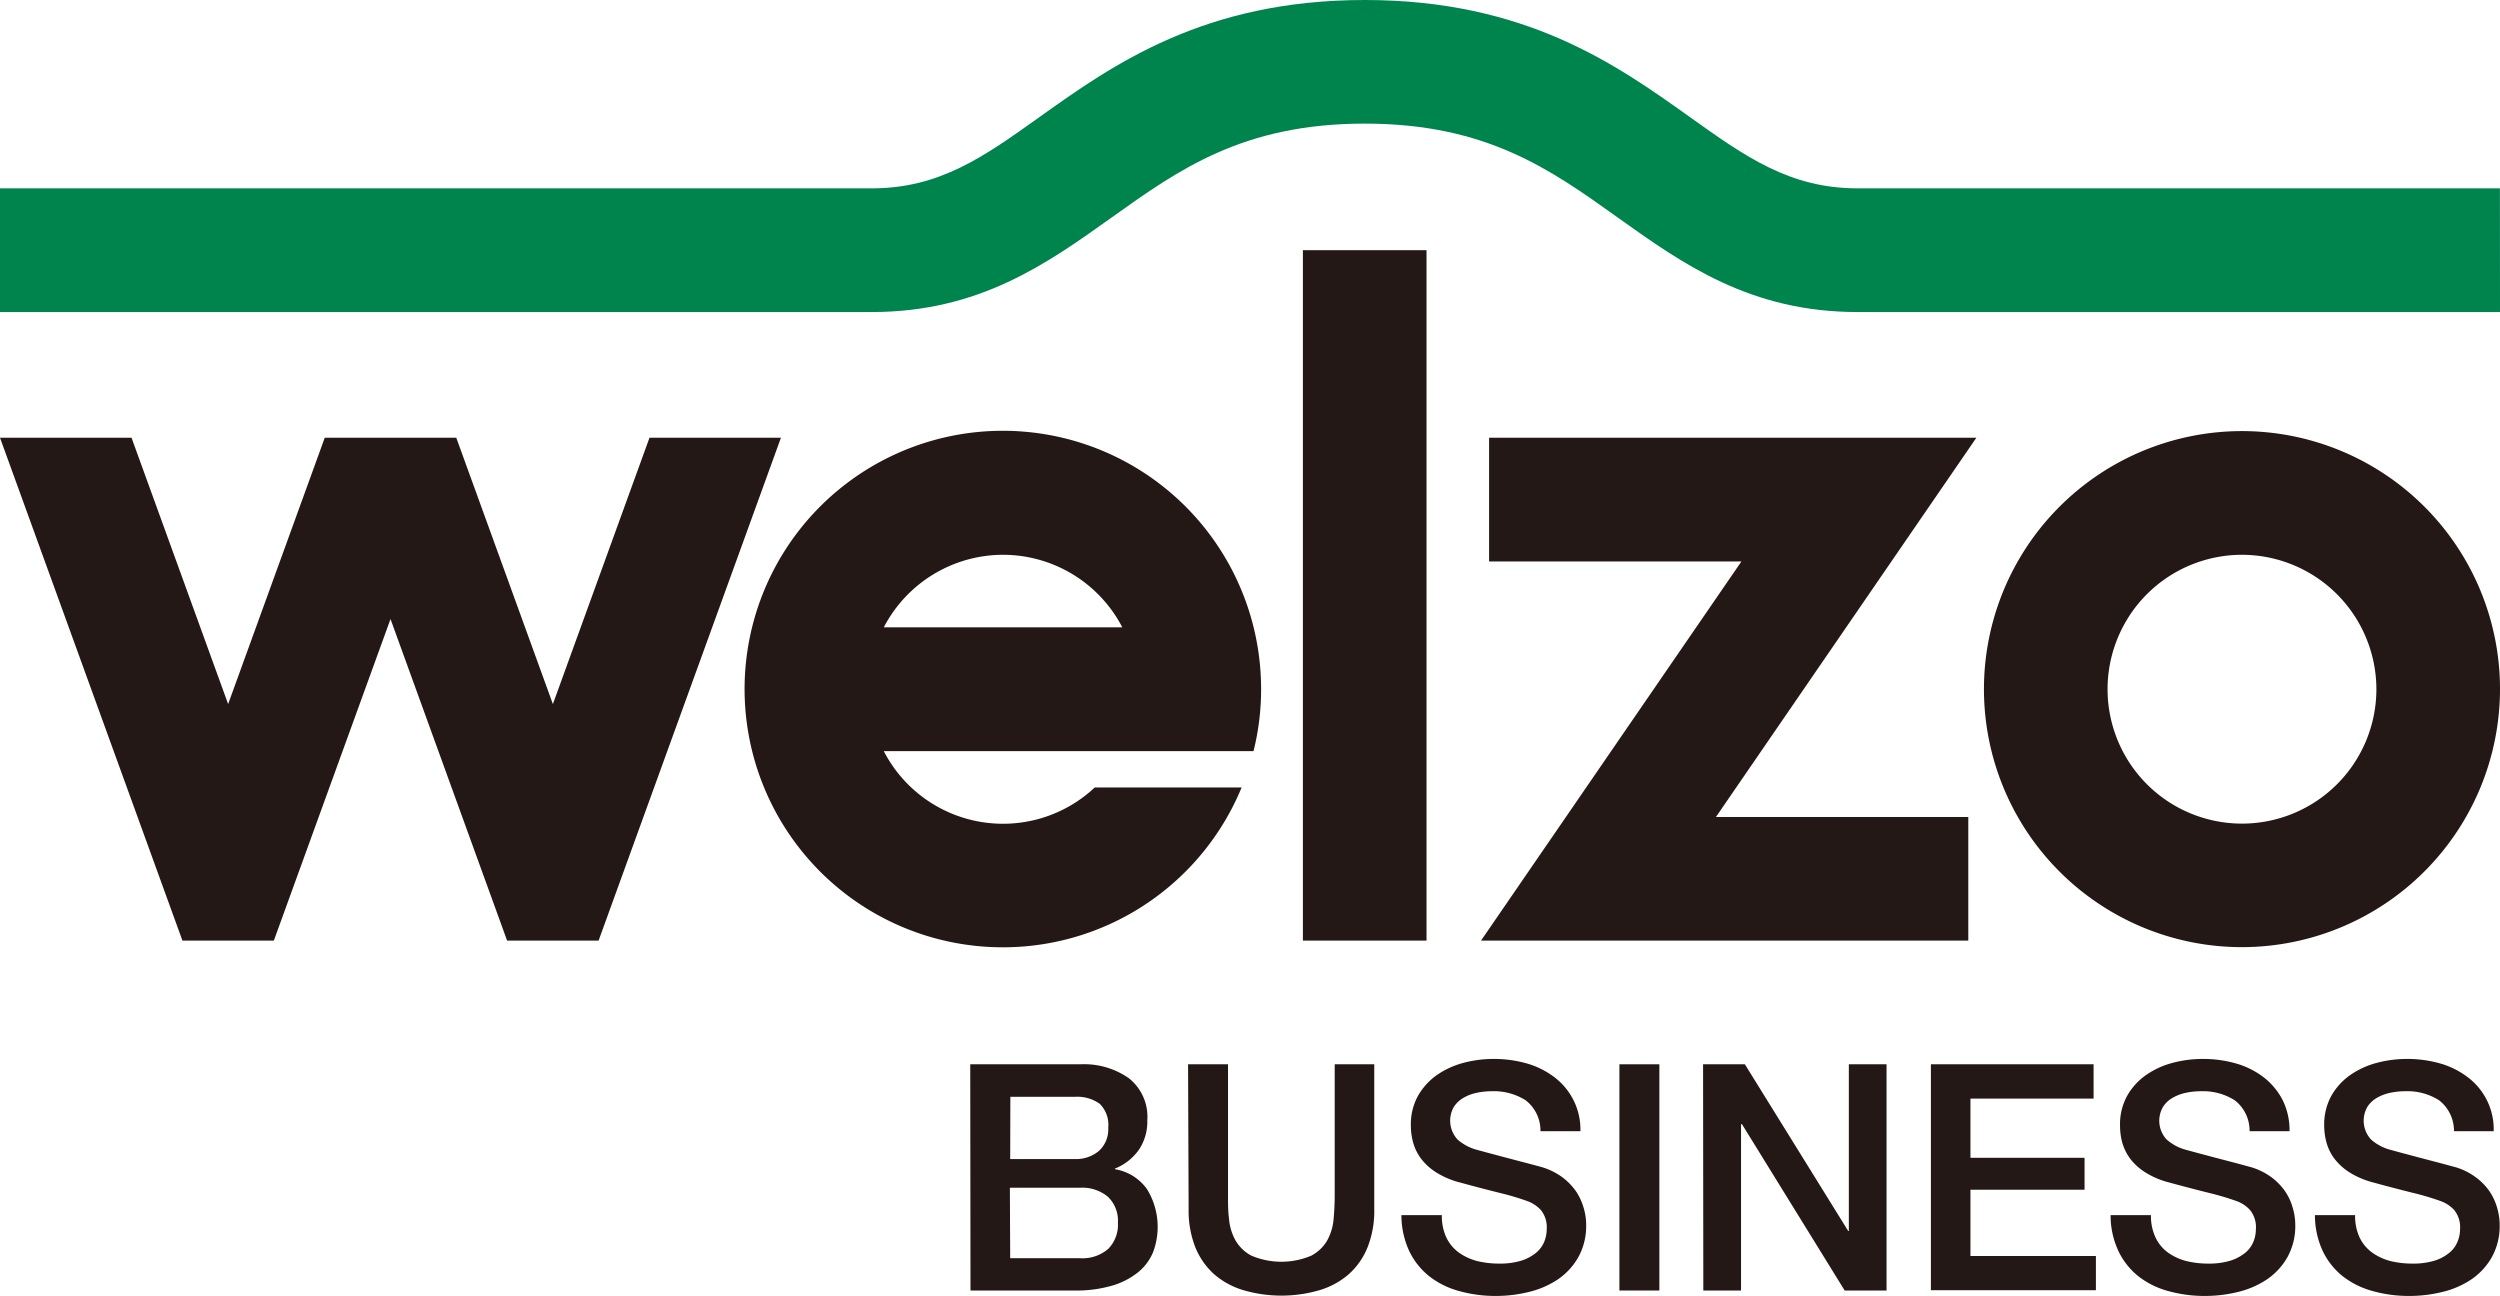 <svg xmlns="http://www.w3.org/2000/svg" viewBox="0 0 312.86 162.18"><defs><style>.cls-1{fill:#231815;}.cls-2{fill:#00844e;}</style></defs><g id="レイヤー_2" data-name="レイヤー 2"><g id="design"><rect class="cls-1" x="163.05" y="31.31" width="15.47" height="86.4"/><polygon class="cls-1" points="246.32 117.71 185.34 117.71 217.93 70.26 186.35 70.26 186.35 54.78 247.33 54.78 214.74 102.24 246.32 102.24 246.32 117.71"/><path class="cls-1" d="M280.57,118.53a32.29,32.29,0,1,1,32.29-32.28A32.32,32.32,0,0,1,280.57,118.53Zm0-49.1a16.82,16.82,0,1,0,16.82,16.82A16.84,16.84,0,0,0,280.57,69.43Z"/><path class="cls-1" d="M156.87,94a31.84,31.84,0,0,0,.95-7.73,32.32,32.32,0,1,0-2.44,12.28H137A16.79,16.79,0,0,1,110.6,94ZM125.53,69.43a16.82,16.82,0,0,1,14.92,9.08H110.6A16.84,16.84,0,0,1,125.53,69.43Z"/><polygon class="cls-1" points="81.28 54.78 69.19 88.11 57.1 54.78 40.64 54.78 28.55 88.11 16.46 54.78 0 54.78 22.83 117.71 34.27 117.71 48.87 77.47 63.46 117.71 74.91 117.71 97.73 54.78 81.28 54.78"/><path class="cls-2" d="M312.86,39.05h-80.4c-13.42,0-21.84-6-30-11.82C194,21.18,186,15.47,170.79,15.47s-23.21,5.71-31.69,11.76c-8.15,5.81-16.57,11.82-30,11.82H0V23.57H109.11c8.47,0,14-3.94,21-8.94C139.26,8.11,150.64,0,170.79,0s31.52,8.11,40.66,14.63c7,5,12.54,8.94,21,8.94h80.4Z"/><path class="cls-1" d="M121.42,133.19h13.76a9.78,9.78,0,0,1,6.1,1.75,6.17,6.17,0,0,1,2.3,5.27,6.32,6.32,0,0,1-1.05,3.67,6.73,6.73,0,0,1-3,2.36v.08a6.14,6.14,0,0,1,4,2.48,9,9,0,0,1,.76,7.93,6.36,6.36,0,0,1-1.87,2.49,9.38,9.38,0,0,1-3.25,1.67,16,16,0,0,1-4.72.61h-13Zm5,11.86h8.08a4.46,4.46,0,0,0,3-1,3.64,3.64,0,0,0,1.19-2.92,3.7,3.7,0,0,0-1.07-3,4.83,4.83,0,0,0-3.1-.87h-8.08Zm0,12.41h8.76a4.93,4.93,0,0,0,3.51-1.17A4.32,4.32,0,0,0,139.9,153a4.14,4.14,0,0,0-1.25-3.23,5,5,0,0,0-3.51-1.13h-8.76Z"/><path class="cls-1" d="M148.68,133.19h5v16.5c0,.95,0,1.91.13,2.89a6.68,6.68,0,0,0,.8,2.64,5,5,0,0,0,2,1.92,9.61,9.61,0,0,0,7.49,0,5,5,0,0,0,2-1.92,6.68,6.68,0,0,0,.79-2.64c.09-1,.14-1.94.14-2.89v-16.5h4.95v18.12a12.35,12.35,0,0,1-.83,4.76,9,9,0,0,1-2.36,3.39,9.88,9.88,0,0,1-3.67,2,17,17,0,0,1-9.51,0,9.88,9.88,0,0,1-3.67-2,9.16,9.16,0,0,1-2.36-3.39,12.54,12.54,0,0,1-.83-4.76Z"/><path class="cls-1" d="M180.44,152.07a6.31,6.31,0,0,0,.55,2.77,5,5,0,0,0,1.55,1.89,6.85,6.85,0,0,0,2.28,1.07,11.26,11.26,0,0,0,2.8.33,9,9,0,0,0,2.77-.37,5.43,5.43,0,0,0,1.86-1,3.55,3.55,0,0,0,1-1.36,4.14,4.14,0,0,0,.31-1.57,3.4,3.4,0,0,0-.73-2.4,4.27,4.27,0,0,0-1.61-1.09,32.84,32.84,0,0,0-3.51-1.05c-1.33-.33-3-.76-4.93-1.29a10.58,10.58,0,0,1-3-1.25,7.35,7.35,0,0,1-1.92-1.72,6.08,6.08,0,0,1-1-2,8.07,8.07,0,0,1-.3-2.18,7.41,7.41,0,0,1,.89-3.71,8.06,8.06,0,0,1,2.36-2.6,10.57,10.57,0,0,1,3.33-1.53,14.67,14.67,0,0,1,3.77-.49,14.87,14.87,0,0,1,4.18.57,10.36,10.36,0,0,1,3.45,1.73,8.2,8.2,0,0,1,3.24,6.74h-5a4.79,4.79,0,0,0-1.86-3.87,7.45,7.45,0,0,0-4.25-1.13,9.19,9.19,0,0,0-1.78.18,5.62,5.62,0,0,0-1.67.6,3.65,3.65,0,0,0-1.25,1.13,3.47,3.47,0,0,0,.44,4.14,6,6,0,0,0,2.44,1.29l1.25.34,2.44.65,2.63.69c.86.23,1.48.39,1.85.5a8.41,8.41,0,0,1,2.42,1.19,7.79,7.79,0,0,1,1.72,1.72,7.14,7.14,0,0,1,1,2.09,7.44,7.44,0,0,1,.34,2.22,8.08,8.08,0,0,1-1,4.06,8.36,8.36,0,0,1-2.56,2.76,11.2,11.2,0,0,1-3.61,1.56,17.27,17.27,0,0,1-4.12.5,16.86,16.86,0,0,1-4.56-.6,10.56,10.56,0,0,1-3.73-1.82,9,9,0,0,1-2.54-3.15,10.65,10.65,0,0,1-1-4.54Z"/><path class="cls-1" d="M202.66,133.19h5V161.5h-5Z"/><path class="cls-1" d="M213.13,133.19h5.23l12.93,20.86h.08V133.19h4.72V161.5h-5.24L218,140.69h-.12V161.5h-4.72Z"/><path class="cls-1" d="M241.64,133.19H262v4.29H246.59v7.41h14.28v4H246.59v8.29h15.7v4.28H241.64Z"/><path class="cls-1" d="M269.18,152.07a6.3,6.3,0,0,0,.56,2.77,5,5,0,0,0,1.54,1.89,6.85,6.85,0,0,0,2.28,1.07,11.26,11.26,0,0,0,2.8.33,9,9,0,0,0,2.77-.37,5.58,5.58,0,0,0,1.87-1,3.52,3.52,0,0,0,1-1.36,4.14,4.14,0,0,0,.31-1.57,3.4,3.4,0,0,0-.73-2.4,4.23,4.23,0,0,0-1.6-1.09,34.31,34.31,0,0,0-3.51-1.05c-1.34-.33-3-.76-4.94-1.29a10.39,10.39,0,0,1-3-1.25,7.25,7.25,0,0,1-1.93-1.72,6.28,6.28,0,0,1-1-2,8.06,8.06,0,0,1-.29-2.18,7.31,7.31,0,0,1,.89-3.71,7.84,7.84,0,0,1,2.36-2.6,10.37,10.37,0,0,1,3.33-1.53,14.59,14.59,0,0,1,3.76-.49,15,15,0,0,1,4.19.57,10.36,10.36,0,0,1,3.45,1.73,8.62,8.62,0,0,1,2.36,2.83,8.44,8.44,0,0,1,.87,3.91h-5a4.79,4.79,0,0,0-1.86-3.87,7.43,7.43,0,0,0-4.24-1.13,9.21,9.21,0,0,0-1.79.18,5.56,5.56,0,0,0-1.66.6,3.47,3.47,0,0,0-1.25,1.13,3.44,3.44,0,0,0,.43,4.14,6,6,0,0,0,2.44,1.29l1.25.34,2.44.65,2.64.69,1.84.5a8.41,8.41,0,0,1,2.42,1.19,7.58,7.58,0,0,1,1.72,1.72,6.9,6.9,0,0,1,1,2.09,7.44,7.44,0,0,1,.34,2.22,8,8,0,0,1-1,4.06,8.36,8.36,0,0,1-2.56,2.76,11.2,11.2,0,0,1-3.61,1.56,17.21,17.21,0,0,1-4.12.5,16.86,16.86,0,0,1-4.56-.6,10.56,10.56,0,0,1-3.73-1.82,9,9,0,0,1-2.53-3.15,10.51,10.51,0,0,1-1-4.54Z"/><path class="cls-1" d="M294.73,152.07a6.31,6.31,0,0,0,.55,2.77,5,5,0,0,0,1.55,1.89,6.85,6.85,0,0,0,2.28,1.07,11.23,11.23,0,0,0,2.79.33,9,9,0,0,0,2.78-.37,5.43,5.43,0,0,0,1.86-1,3.42,3.42,0,0,0,1-1.36,4,4,0,0,0,.32-1.57,3.4,3.4,0,0,0-.73-2.4,4.27,4.27,0,0,0-1.61-1.09,32.84,32.84,0,0,0-3.51-1.05c-1.33-.33-3-.76-4.93-1.29a10.58,10.58,0,0,1-3-1.25,7.35,7.35,0,0,1-1.92-1.72,6.08,6.08,0,0,1-1-2,8.07,8.07,0,0,1-.3-2.18,7.41,7.41,0,0,1,.89-3.71,8,8,0,0,1,2.36-2.6,10.57,10.57,0,0,1,3.33-1.53,14.67,14.67,0,0,1,3.77-.49,14.92,14.92,0,0,1,4.18.57,10.36,10.36,0,0,1,3.45,1.73,8.15,8.15,0,0,1,3.23,6.74H307.1a4.83,4.83,0,0,0-1.87-3.87,7.41,7.41,0,0,0-4.24-1.13,9.19,9.19,0,0,0-1.78.18,5.62,5.62,0,0,0-1.67.6,3.56,3.56,0,0,0-1.25,1.13,3.47,3.47,0,0,0,.44,4.14,6,6,0,0,0,2.44,1.29l1.25.34,2.44.65,2.63.69,1.85.5a8.22,8.22,0,0,1,2.41,1.19,7.63,7.63,0,0,1,1.73,1.72,7.14,7.14,0,0,1,1,2.09,7.77,7.77,0,0,1,.34,2.22,8.08,8.08,0,0,1-1,4.06,8.36,8.36,0,0,1-2.56,2.76,11.2,11.2,0,0,1-3.61,1.56,17.27,17.27,0,0,1-4.12.5,16.75,16.75,0,0,1-4.56-.6,10.56,10.56,0,0,1-3.73-1.82,9,9,0,0,1-2.54-3.15,10.65,10.65,0,0,1-1-4.54Z"/></g></g></svg>